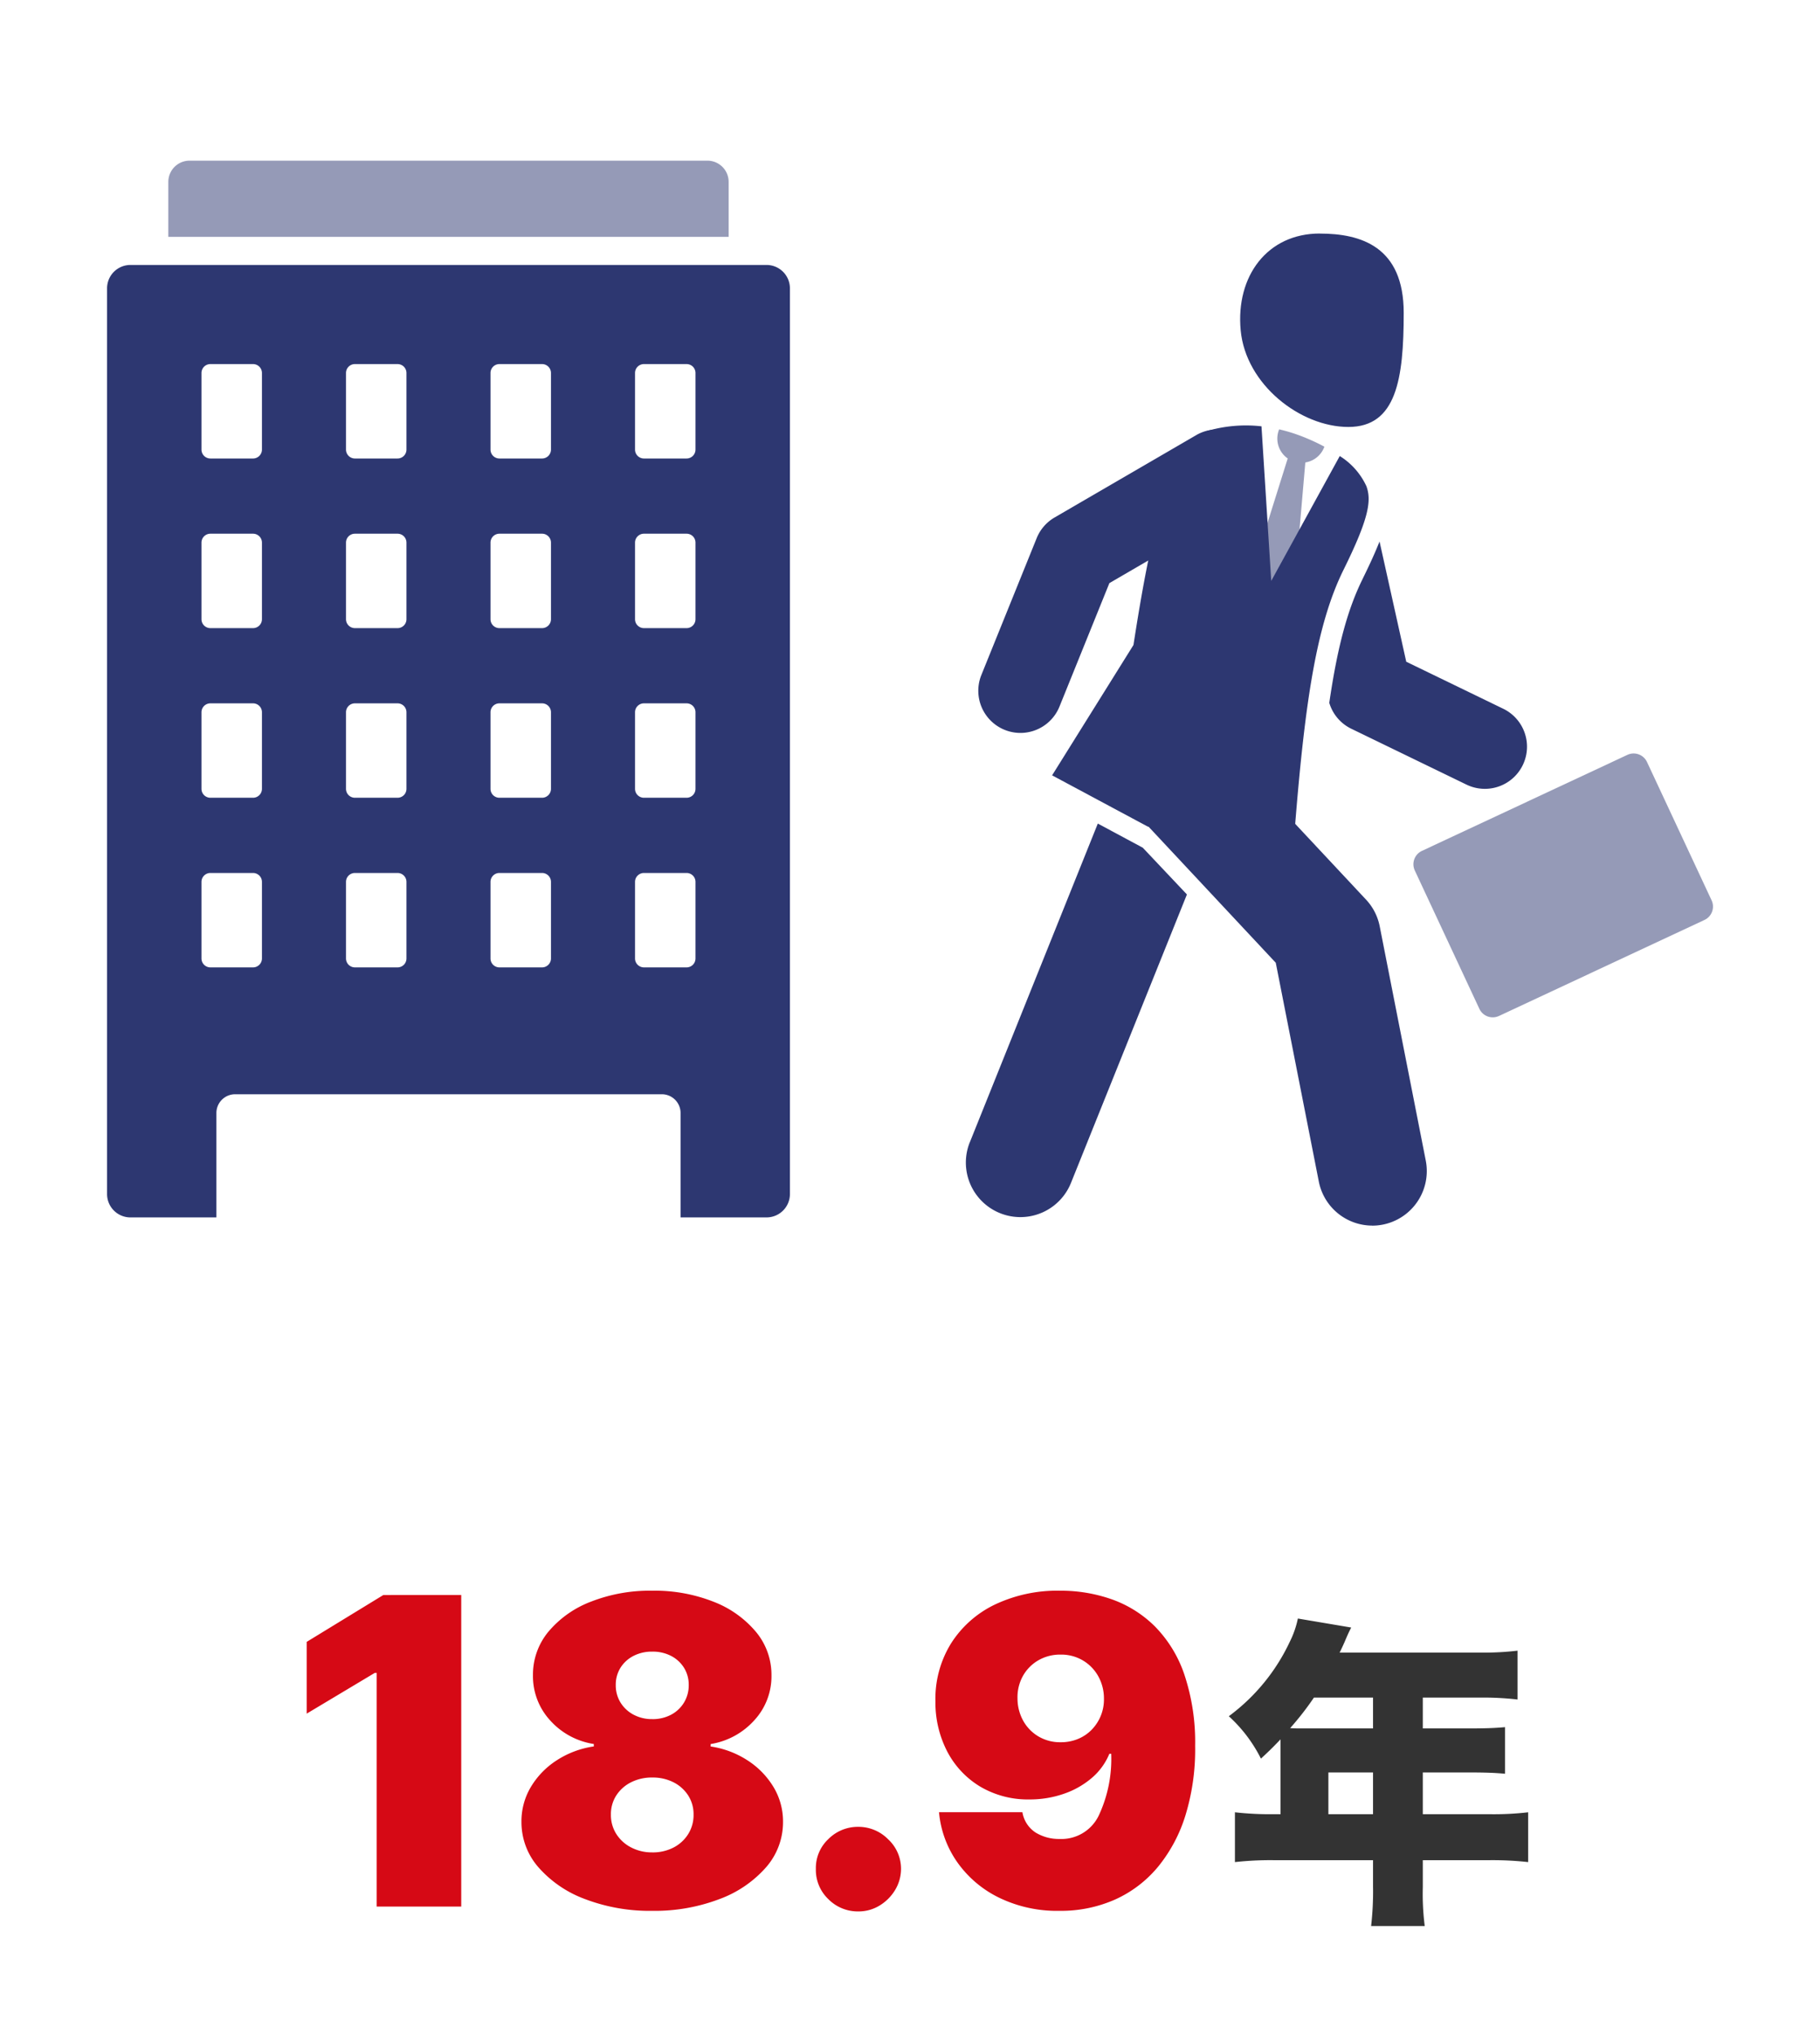 <svg xmlns="http://www.w3.org/2000/svg" xmlns:xlink="http://www.w3.org/1999/xlink" width="170" height="190" viewBox="0 0 170 190"><defs><clipPath id="a"><rect width="150" height="99.424" fill="none"/></clipPath><clipPath id="c"><rect width="170" height="190"/></clipPath></defs><g id="b" clip-path="url(#c)"><g transform="translate(10 15)"><g clip-path="url(#a)"><path d="M176.875,43.19a2.261,2.261,0,0,1-2.1-3.122,15.22,15.22,0,0,1,1.946.586A18.6,18.6,0,0,1,179,41.686a2.26,2.26,0,0,1-2.125,1.5" transform="translate(-65.294 -14.983)" fill="#959ab7"/><path d="M175.626,43.279l-1.2,13.866-4.307-1.24,4.066-12.952Z" transform="translate(-63.617 -16.062)" fill="#959ab7"/><path d="M202.9,112.911l19.192-8.964a1.377,1.377,0,0,0,.665-1.831L216.723,89.2a1.378,1.378,0,0,0-1.831-.666L195.7,97.5a1.378,1.378,0,0,0-.665,1.831l6.031,12.914a1.377,1.377,0,0,0,1.831.665" transform="translate(-72.883 -33.059)" fill="#959ab7"/><path d="M185.459,60.3c.669-1.354,1.191-2.5,1.588-3.507l2.495,11.225,9.06,4.391a3.935,3.935,0,1,1-3.433,7.083L184.4,74.271a3.93,3.93,0,0,1-2.047-2.413c.777-5.341,1.738-8.785,3.109-11.557" transform="translate(-68.189 -21.238)" fill="#2d3771"/><path d="M148.6,59.985c1.509-9.738,3.378-18.963,6.877-19.983a13.032,13.032,0,0,1,5.081-.434L161.469,54l6.4-11.657a6.551,6.551,0,0,1,2.485,2.807c.486,1.315.279,2.942-2.125,7.8-2.483,5.021-3.594,12-4.57,24.341l-13.713-.347L141,72.154Z" transform="translate(-52.727 -14.766)" fill="#2d3771"/><path d="M175.164,131.124a5.094,5.094,0,0,1-4.991-4.11l-4.021-20.429-12.384-13.24a5.092,5.092,0,1,1,7.438-6.957l13.38,14.305a5.088,5.088,0,0,1,1.277,2.5l4.3,21.86a5.095,5.095,0,0,1-5,6.076" transform="translate(-56.987 -31.7)" fill="#2d3771"/><path d="M133.921,68.387a3.937,3.937,0,0,1-3.646-5.412L135.441,50.2a3.939,3.939,0,0,1,1.67-1.926l13.317-7.74a3.935,3.935,0,0,1,3.955,6.8L142.232,54.4,137.57,65.927a3.936,3.936,0,0,1-3.649,2.46" transform="translate(-48.608 -14.959)" fill="#2d3771"/><path d="M176.491,10.873c3.852,0,7.842,1.218,7.842,7.4s-.684,10.655-5.169,10.655-9.592-3.961-10.06-9.03,2.5-9.03,7.387-9.03" transform="translate(-63.217 -4.066)" fill="#2d3771"/><path d="M128.5,128.623l11.959-29.766,4.2,2.254,4.123,4.364-10.824,26.916a5.092,5.092,0,0,1-9.462-3.768" transform="translate(-47.916 -36.967)" fill="#2d3771"/><path d="M9.14,7.112H61.478V1.983A1.983,1.983,0,0,0,59.5,0H11.123A1.983,1.983,0,0,0,9.14,1.983Z" transform="translate(-3.418)" fill="#959ab7"/><path d="M61.6,15.553H2.184A2.184,2.184,0,0,0,0,17.737v84.556a2.184,2.184,0,0,0,2.184,2.184h8.029V94.729a1.752,1.752,0,0,1,1.752-1.752H51.818a1.752,1.752,0,0,1,1.752,1.752v9.747H61.6a2.184,2.184,0,0,0,2.184-2.184V17.737A2.184,2.184,0,0,0,61.6,15.553M14.468,80.3a.832.832,0,0,1-.833.833H9.652a.833.833,0,0,1-.833-.833V73.152a.833.833,0,0,1,.833-.833h3.983a.832.832,0,0,1,.833.833Zm0-15.837a.832.832,0,0,1-.833.833H9.652a.833.833,0,0,1-.833-.833V57.315a.833.833,0,0,1,.833-.833h3.983a.832.832,0,0,1,.833.833Zm0-15.837a.833.833,0,0,1-.833.833H9.652a.833.833,0,0,1-.833-.833V41.477a.833.833,0,0,1,.833-.833h3.983a.832.832,0,0,1,.833.833Zm0-15.837a.833.833,0,0,1-.833.833H9.652a.833.833,0,0,1-.833-.833v-7.15a.833.833,0,0,1,.833-.832h3.983a.832.832,0,0,1,.833.832ZM27.966,80.3a.832.832,0,0,1-.833.833H23.15a.832.832,0,0,1-.832-.833V73.152a.832.832,0,0,1,.832-.833h3.983a.832.832,0,0,1,.833.833Zm0-15.837a.832.832,0,0,1-.833.833H23.15a.832.832,0,0,1-.832-.833V57.315a.832.832,0,0,1,.832-.833h3.983a.832.832,0,0,1,.833.833Zm0-15.837a.833.833,0,0,1-.833.833H23.15a.833.833,0,0,1-.832-.833V41.477a.832.832,0,0,1,.832-.833h3.983a.832.832,0,0,1,.833.833Zm0-15.837a.833.833,0,0,1-.833.833H23.15a.833.833,0,0,1-.832-.833v-7.15a.832.832,0,0,1,.832-.832h3.983a.832.832,0,0,1,.833.832ZM41.465,80.3a.833.833,0,0,1-.833.833H36.649a.832.832,0,0,1-.833-.833V73.152a.832.832,0,0,1,.833-.833h3.983a.833.833,0,0,1,.833.833Zm0-15.837a.833.833,0,0,1-.833.833H36.649a.832.832,0,0,1-.833-.833V57.315a.832.832,0,0,1,.833-.833h3.983a.833.833,0,0,1,.833.833Zm0-15.837a.833.833,0,0,1-.833.833H36.649a.833.833,0,0,1-.833-.833V41.477a.832.832,0,0,1,.833-.833h3.983a.833.833,0,0,1,.833.833Zm0-15.837a.833.833,0,0,1-.833.833H36.649a.833.833,0,0,1-.833-.833v-7.15a.832.832,0,0,1,.833-.832h3.983a.833.833,0,0,1,.833.832ZM54.963,80.3a.832.832,0,0,1-.833.833H50.148a.833.833,0,0,1-.833-.833V73.152a.833.833,0,0,1,.833-.833h3.983a.832.832,0,0,1,.833.833Zm0-15.837a.832.832,0,0,1-.833.833H50.148a.833.833,0,0,1-.833-.833V57.315a.833.833,0,0,1,.833-.833h3.983a.832.832,0,0,1,.833.833Zm0-15.837a.833.833,0,0,1-.833.833H50.148a.833.833,0,0,1-.833-.833V41.477a.833.833,0,0,1,.833-.833h3.983a.832.832,0,0,1,.833.833Zm0-15.837a.833.833,0,0,1-.833.833H50.148a.833.833,0,0,1-.833-.833v-7.15a.833.833,0,0,1,.833-.832h3.983a.832.832,0,0,1,.833.832Z" transform="translate(0 -5.816)" fill="#2d3771"/></g></g><path d="M-26.918-29.091V0h-7.9V-21.818h-.17l-6.364,3.807v-6.7l7.159-4.375ZM-9.077.4A16.969,16.969,0,0,1-15.362-.7a10.712,10.712,0,0,1-4.347-2.969A6.386,6.386,0,0,1-21.293-7.9a6.247,6.247,0,0,1,.9-3.3,7.608,7.608,0,0,1,2.436-2.479,8.615,8.615,0,0,1,3.423-1.271v-.227a6.872,6.872,0,0,1-4.084-2.209,6.1,6.1,0,0,1-1.6-4.212,6.274,6.274,0,0,1,1.449-4.07A9.675,9.675,0,0,1-14.8-28.466a15.086,15.086,0,0,1,5.724-1.023,14.994,14.994,0,0,1,5.724,1.03A9.731,9.731,0,0,1,.611-25.646,6.255,6.255,0,0,1,2.06-21.591,6.05,6.05,0,0,1,.44-17.372a6.958,6.958,0,0,1-4.062,2.2v.227A8.605,8.605,0,0,1-.213-13.672,7.678,7.678,0,0,1,2.23-11.193a6.21,6.21,0,0,1,.909,3.3A6.386,6.386,0,0,1,1.555-3.665,10.712,10.712,0,0,1-2.791-.7,16.969,16.969,0,0,1-9.077.4Zm0-5.455a4.218,4.218,0,0,0,1.989-.455A3.513,3.513,0,0,0-5.717-6.768a3.333,3.333,0,0,0,.5-1.811,3.227,3.227,0,0,0-.5-1.79A3.516,3.516,0,0,0-7.088-11.6a4.273,4.273,0,0,0-1.989-.447,4.284,4.284,0,0,0-1.982.447,3.5,3.5,0,0,0-1.378,1.229,3.227,3.227,0,0,0-.5,1.79,3.3,3.3,0,0,0,.5,1.8,3.572,3.572,0,0,0,1.378,1.257A4.176,4.176,0,0,0-9.077-5.057Zm0-12.443a3.665,3.665,0,0,0,1.761-.412,3.1,3.1,0,0,0,1.207-1.136,3.082,3.082,0,0,0,.44-1.634,2.973,2.973,0,0,0-.44-1.612A3.1,3.1,0,0,0-7.315-23.4a3.717,3.717,0,0,0-1.761-.4,3.729,3.729,0,0,0-1.754.4,3.089,3.089,0,0,0-1.214,1.108,2.973,2.973,0,0,0-.44,1.612,3.046,3.046,0,0,0,.44,1.626,3.157,3.157,0,0,0,1.214,1.136A3.626,3.626,0,0,0-9.077-17.5ZM10.185.455A3.868,3.868,0,0,1,7.365-.7a3.766,3.766,0,0,1-1.158-2.82,3.693,3.693,0,0,1,1.158-2.77,3.88,3.88,0,0,1,2.82-1.151,3.877,3.877,0,0,1,2.763,1.151,3.748,3.748,0,0,1,1.214,2.77,3.825,3.825,0,0,1-.575,2.01A4.262,4.262,0,0,1,12.131-.078,3.737,3.737,0,0,1,10.185.455ZM29.02-29.489a14.355,14.355,0,0,1,4.815.8,10.863,10.863,0,0,1,4.027,2.521,11.771,11.771,0,0,1,2.756,4.482A19.907,19.907,0,0,1,41.634-15a20.973,20.973,0,0,1-.888,6.428,14.155,14.155,0,0,1-2.571,4.851A11.138,11.138,0,0,1,34.169-.661,12.477,12.477,0,0,1,28.963.4,12.4,12.4,0,0,1,23.3-.838,10.281,10.281,0,0,1,19.4-4.162a9.6,9.6,0,0,1-1.69-4.645H25.5A2.8,2.8,0,0,0,26.747-6.9a4.168,4.168,0,0,0,2.216.589,3.865,3.865,0,0,0,3.658-2.166,12.424,12.424,0,0,0,1.172-5.788h-.17a5.954,5.954,0,0,1-1.676,2.287,8.013,8.013,0,0,1-2.614,1.463A9.655,9.655,0,0,1,26.179-10a8.764,8.764,0,0,1-4.6-1.186,8.286,8.286,0,0,1-3.082-3.253,9.925,9.925,0,0,1-1.122-4.709,9.827,9.827,0,0,1,1.463-5.426A9.929,9.929,0,0,1,22.94-28.2,13.609,13.609,0,0,1,29.02-29.489Zm.057,5.966a4.049,4.049,0,0,0-2.1.54,3.869,3.869,0,0,0-1.435,1.463,4.085,4.085,0,0,0-.5,2.088,4.3,4.3,0,0,0,.533,2.088A3.9,3.9,0,0,0,27-15.881a3.974,3.974,0,0,0,2.081.54,4.16,4.16,0,0,0,1.605-.305,3.8,3.8,0,0,0,1.286-.866,4.053,4.053,0,0,0,.852-1.307,4.035,4.035,0,0,0,.291-1.612,4.254,4.254,0,0,0-.54-2.088,3.939,3.939,0,0,0-1.435-1.463A3.957,3.957,0,0,0,29.077-23.523Z" transform="translate(70 178)" fill="#d60915"/><path d="M-9.39-7.62h-.69a29.655,29.655,0,0,1-3.57-.18v4.65a30.006,30.006,0,0,1,3.57-.18H-.75V-.9A28.036,28.036,0,0,1-.93,2.82H4.08A23.494,23.494,0,0,1,3.9-.81V-3.33h6.3a30.177,30.177,0,0,1,3.54.18V-7.8a28.1,28.1,0,0,1-3.54.18H3.9v-3.9H8.25c1.47,0,2.34.03,3.33.12v-4.35c-.99.09-1.89.12-3.48.12H3.9v-2.88H9.3a27.872,27.872,0,0,1,3.45.18v-4.56a26.554,26.554,0,0,1-3.45.18H-3.87c.21-.42.3-.63.45-.96.33-.78.36-.84.63-1.38l-4.98-.84a8.862,8.862,0,0,1-.75,2.16,18.311,18.311,0,0,1-5.7,6.96,13.6,13.6,0,0,1,3,3.96c.84-.78,1.11-1.05,1.83-1.8v6.99Zm4.47,0v-3.9H-.75v3.9ZM-.75-18.51v2.88H-7.38c-.48,0-.66,0-1.11-.03a27.559,27.559,0,0,0,2.22-2.85Z" transform="translate(129 177)" fill="#333"/></g></svg>